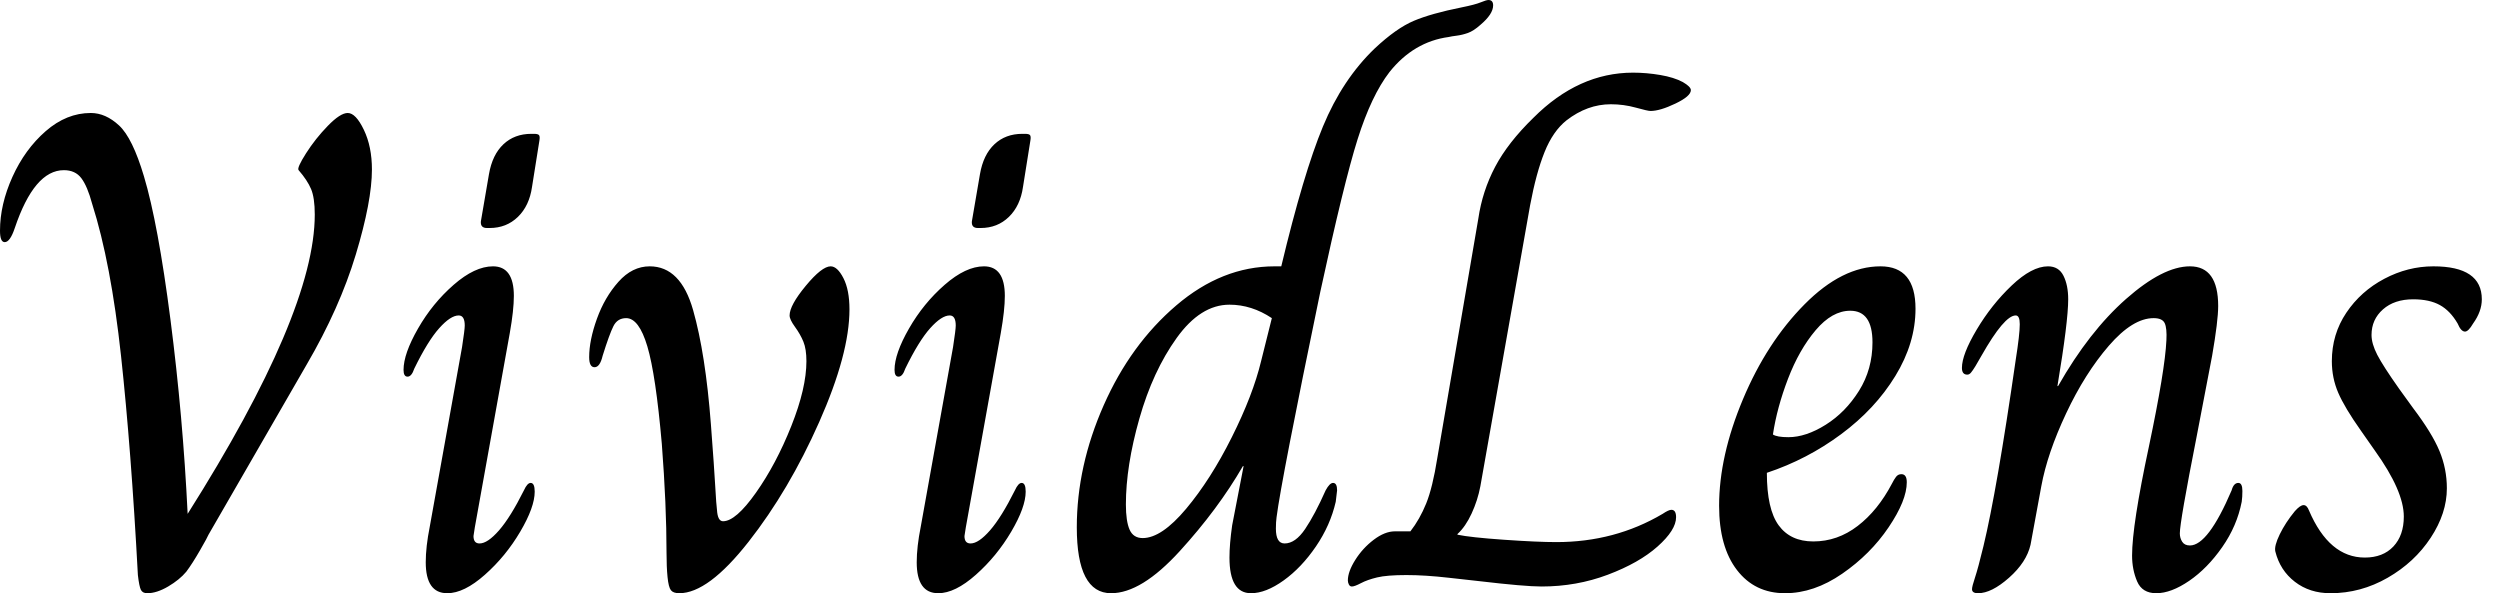 <svg baseProfile="full" height="28" version="1.1" viewBox="0 0 118 28" width="118" xmlns="http://www.w3.org/2000/svg" xmlns:ev="http://www.w3.org/2001/xml-events" xmlns:xlink="http://www.w3.org/1999/xlink"><defs /><g><path d="M7.937 27.143Q7.619 21.206 7.143 16.81Q6.667 12.413 5.778 9.619Q5.556 8.794 5.27 8.413Q4.984 8.032 4.444 8.032Q3.048 8.032 2.127 10.762Q1.905 11.429 1.651 11.429Q1.429 11.429 1.429 10.889Q1.429 9.651 2.016 8.349Q2.603 7.048 3.587 6.19Q4.571 5.333 5.714 5.333Q6.413 5.333 7.048 5.921Q7.683 6.508 8.222 8.317Q8.889 10.54 9.476 15.095Q10.063 19.651 10.286 24.254Q16.286 14.762 16.286 10.127Q16.286 9.333 16.111 8.921Q15.937 8.508 15.524 8.032Q15.429 7.937 15.873 7.238Q16.317 6.54 16.905 5.937Q17.492 5.333 17.841 5.333Q18.222 5.333 18.603 6.127Q18.984 6.921 18.984 8.0Q18.984 9.492 18.222 12.016Q17.46 14.54 15.905 17.206L11.27 25.238Q11.238 25.333 10.873 25.968Q10.508 26.603 10.222 26.984Q9.905 27.365 9.365 27.683Q8.825 28 8.381 28Q8.159 28 8.079 27.841Q8.0 27.683 7.937 27.143Z M24.127 10.444 24.508 8.222Q24.667 7.302 25.19 6.81Q25.714 6.317 26.508 6.317H26.635Q26.825 6.317 26.873 6.381Q26.921 6.444 26.889 6.635L26.54 8.825Q26.413 9.714 25.873 10.238Q25.333 10.762 24.54 10.762H24.413Q24.095 10.762 24.127 10.444ZM21.524 26.54Q21.524 25.81 21.714 24.857L23.238 16.381Q23.365 15.556 23.365 15.365Q23.365 14.889 23.079 14.889Q22.698 14.889 22.159 15.492Q21.619 16.095 20.984 17.397Q20.857 17.778 20.667 17.778Q20.476 17.778 20.476 17.46Q20.476 16.698 21.159 15.508Q21.841 14.317 22.841 13.444Q23.841 12.571 24.698 12.571Q25.683 12.571 25.683 13.968Q25.683 14.635 25.492 15.714L23.841 24.889L23.778 25.302Q23.778 25.651 24.063 25.651Q24.444 25.651 24.984 25.032Q25.524 24.413 26.159 23.143Q26.317 22.794 26.476 22.794Q26.667 22.794 26.667 23.206Q26.667 23.937 25.984 25.095Q25.302 26.254 24.317 27.127Q23.333 28 22.54 28Q21.524 28 21.524 26.54Z M32.889 26.095Q32.889 23.841 32.667 20.952Q32.381 17.683 31.984 16.349Q31.587 15.016 30.984 15.016Q30.571 15.016 30.381 15.397Q30.19 15.778 29.873 16.794Q29.746 17.333 29.492 17.333Q29.238 17.333 29.238 16.857Q29.238 16.063 29.603 15.048Q29.968 14.032 30.619 13.302Q31.27 12.571 32.095 12.571Q33.556 12.571 34.143 14.635Q34.73 16.698 34.984 20.032Q35.143 22.127 35.19 22.984Q35.238 23.841 35.27 24.063Q35.302 24.603 35.556 24.603Q36.159 24.603 37.111 23.254Q38.063 21.905 38.778 20.111Q39.492 18.317 39.492 17.048Q39.492 16.476 39.349 16.127Q39.206 15.778 38.952 15.429Q38.698 15.079 38.698 14.889Q38.698 14.413 39.46 13.492Q40.222 12.571 40.635 12.571Q40.952 12.571 41.238 13.127Q41.524 13.683 41.524 14.603Q41.524 16.698 40.095 19.921Q38.667 23.143 36.762 25.571Q34.857 28 33.492 28Q33.206 28 33.095 27.857Q32.984 27.714 32.937 27.238Q32.889 26.762 32.889 26.095Z M47.302 10.444 47.683 8.222Q47.841 7.302 48.365 6.81Q48.889 6.317 49.683 6.317H49.81Q50.0 6.317 50.048 6.381Q50.095 6.444 50.063 6.635L49.714 8.825Q49.587 9.714 49.048 10.238Q48.508 10.762 47.714 10.762H47.587Q47.27 10.762 47.302 10.444ZM44.698 26.54Q44.698 25.81 44.889 24.857L46.413 16.381Q46.54 15.556 46.54 15.365Q46.54 14.889 46.254 14.889Q45.873 14.889 45.333 15.492Q44.794 16.095 44.159 17.397Q44.032 17.778 43.841 17.778Q43.651 17.778 43.651 17.46Q43.651 16.698 44.333 15.508Q45.016 14.317 46.016 13.444Q47.016 12.571 47.873 12.571Q48.857 12.571 48.857 13.968Q48.857 14.635 48.667 15.714L47.016 24.889L46.952 25.302Q46.952 25.651 47.238 25.651Q47.619 25.651 48.159 25.032Q48.698 24.413 49.333 23.143Q49.492 22.794 49.651 22.794Q49.841 22.794 49.841 23.206Q49.841 23.937 49.159 25.095Q48.476 26.254 47.492 27.127Q46.508 28 45.714 28Q44.698 28 44.698 26.54Z M52.254 24.889Q52.254 22.0 53.524 19.127Q54.794 16.254 56.952 14.413Q59.111 12.571 61.587 12.571H61.905Q62.952 8.19 63.873 5.968Q64.794 3.746 66.317 2.286Q67.333 1.333 68.159 0.984Q68.984 0.635 70.413 0.349Q71.048 0.222 71.317 0.111Q71.587 0.0 71.683 0.0Q71.905 0.0 71.905 0.254Q71.905 0.667 71.302 1.175Q70.984 1.46 70.714 1.556Q70.444 1.651 70.19 1.683Q69.937 1.714 69.81 1.746Q68.159 1.968 67.016 3.397Q66.159 4.508 65.508 6.571Q64.857 8.635 63.746 13.778Q61.905 22.667 61.683 24.413Q61.651 24.635 61.651 24.952Q61.651 25.651 62.063 25.651Q62.571 25.651 63.032 24.968Q63.492 24.286 64 23.143Q64.19 22.794 64.349 22.794Q64.54 22.794 64.54 23.143L64.476 23.683Q64.222 24.794 63.54 25.794Q62.857 26.794 62.016 27.397Q61.175 28 60.476 28Q59.46 28 59.46 26.317Q59.46 25.683 59.587 24.794L60.127 22.0H60.095Q58.921 24.032 57.111 26.016Q55.302 28 53.873 28Q52.254 28 52.254 24.889ZM60.952 17.048 61.46 15.016Q60.508 14.381 59.46 14.381Q58.095 14.381 56.968 15.952Q55.841 17.524 55.206 19.762Q54.571 22.0 54.571 23.81Q54.571 24.603 54.746 25.0Q54.921 25.397 55.365 25.397Q56.254 25.397 57.413 24.016Q58.571 22.635 59.571 20.635Q60.571 18.635 60.952 17.048Z M65.048 27.397Q65.048 26.984 65.397 26.429Q65.746 25.873 66.27 25.476Q66.794 25.079 67.27 25.079H68Q68.444 24.508 68.746 23.762Q69.048 23.016 69.27 21.619L71.206 10.317Q71.397 9.016 72.0 7.873Q72.603 6.73 73.81 5.556Q75.937 3.429 78.508 3.429Q79.143 3.429 79.794 3.54Q80.444 3.651 80.857 3.873Q81.238 4.095 81.238 4.254Q81.238 4.54 80.508 4.889Q79.778 5.238 79.333 5.238Q79.206 5.238 78.635 5.079Q78.063 4.921 77.46 4.921Q76.349 4.921 75.365 5.683Q74.73 6.19 74.333 7.175Q73.937 8.159 73.651 9.683L71.302 22.952Q71.175 23.619 70.889 24.238Q70.603 24.857 70.222 25.206V25.238Q70.825 25.365 72.413 25.476Q74 25.587 74.889 25.587Q77.651 25.587 79.905 24.254Q80.19 24.063 80.317 24.063Q80.54 24.063 80.54 24.413Q80.54 25.016 79.667 25.794Q78.794 26.571 77.317 27.127Q75.841 27.683 74.19 27.683Q73.397 27.683 71.238 27.429Q70.921 27.397 69.81 27.27Q68.698 27.143 67.81 27.143Q66.889 27.143 66.429 27.254Q65.968 27.365 65.667 27.524Q65.365 27.683 65.238 27.683Q65.143 27.683 65.095 27.587Q65.048 27.492 65.048 27.397Z M82.571 23.873Q82.571 21.524 83.698 18.841Q84.825 16.159 86.603 14.365Q88.381 12.571 90.19 12.571Q91.841 12.571 91.841 14.571Q91.841 16.19 90.889 17.746Q89.937 19.302 88.333 20.492Q86.73 21.683 84.825 22.317Q84.825 24.032 85.381 24.794Q85.937 25.556 87.016 25.556Q88.159 25.556 89.111 24.825Q90.063 24.095 90.73 22.825Q90.825 22.635 90.921 22.508Q91.016 22.381 91.175 22.381Q91.429 22.381 91.429 22.762Q91.429 23.619 90.571 24.889Q89.714 26.159 88.381 27.079Q87.048 28 85.683 28Q84.254 28 83.413 26.905Q82.571 25.81 82.571 23.873ZM89.81 16.159Q89.81 14.667 88.762 14.667Q87.905 14.667 87.127 15.587Q86.349 16.508 85.825 17.873Q85.302 19.238 85.111 20.508Q85.302 20.635 85.841 20.635Q86.667 20.635 87.603 20.048Q88.54 19.46 89.175 18.444Q89.81 17.429 89.81 16.159Z M94.508 27.81Q94.508 27.683 94.651 27.254Q94.794 26.825 95.048 25.778Q95.683 23.143 96.571 16.984Q96.762 15.778 96.762 15.302Q96.762 14.889 96.571 14.889Q96.032 14.889 94.952 16.794Q94.794 17.079 94.667 17.286Q94.54 17.492 94.46 17.587Q94.381 17.683 94.286 17.683Q94.032 17.683 94.032 17.365Q94.032 16.73 94.73 15.556Q95.429 14.381 96.381 13.476Q97.333 12.571 98.095 12.571Q98.603 12.571 98.825 13.016Q99.048 13.46 99.048 14.127Q99.048 15.175 98.54 18.222H98.571Q100.032 15.651 101.778 14.111Q103.524 12.571 104.794 12.571Q106.127 12.571 106.127 14.444Q106.127 15.143 105.841 16.794L105.111 20.603Q104.317 24.635 104.317 25.175Q104.317 25.397 104.429 25.571Q104.54 25.746 104.794 25.746Q105.651 25.746 106.762 23.143Q106.857 22.794 107.079 22.794Q107.27 22.794 107.27 23.175Q107.27 23.46 107.238 23.683Q107.016 24.825 106.317 25.825Q105.619 26.825 104.762 27.413Q103.905 28 103.206 28Q102.54 28 102.302 27.444Q102.063 26.889 102.063 26.222Q102.063 24.794 102.857 21.079Q103.619 17.46 103.683 16.063Q103.714 15.492 103.603 15.254Q103.492 15.016 103.079 15.016Q102.095 15.016 100.968 16.317Q99.841 17.619 98.952 19.508Q98.063 21.397 97.778 22.952L97.27 25.714Q97.079 26.54 96.254 27.27Q95.429 28 94.794 28Q94.508 28 94.508 27.81Z M108.825 26.032Q108.762 25.778 109.032 25.222Q109.302 24.667 109.746 24.127Q110 23.841 110.159 23.841Q110.317 23.841 110.413 24.095Q111.365 26.317 113.048 26.317Q113.905 26.317 114.397 25.794Q114.889 25.27 114.889 24.381Q114.889 23.175 113.524 21.27L112.857 20.317Q112.095 19.238 111.794 18.54Q111.492 17.841 111.492 17.048Q111.492 15.778 112.175 14.762Q112.857 13.746 113.968 13.159Q115.079 12.571 116.286 12.571Q118.571 12.571 118.571 14.127Q118.571 14.698 118.159 15.27Q117.937 15.651 117.778 15.651Q117.587 15.651 117.429 15.27Q117.079 14.667 116.587 14.397Q116.095 14.127 115.333 14.127Q114.444 14.127 113.905 14.603Q113.365 15.079 113.365 15.81Q113.365 16.222 113.635 16.746Q113.905 17.27 114.667 18.349L115.333 19.27Q116.222 20.444 116.571 21.286Q116.921 22.127 116.921 23.048Q116.921 24.222 116.159 25.381Q115.397 26.54 114.127 27.27Q112.857 28 111.429 28Q110.444 28 109.746 27.46Q109.048 26.921 108.825 26.032Z " fill="rgb(0,0,0)" transform="translate(-1.429, 0)" /></g></svg>